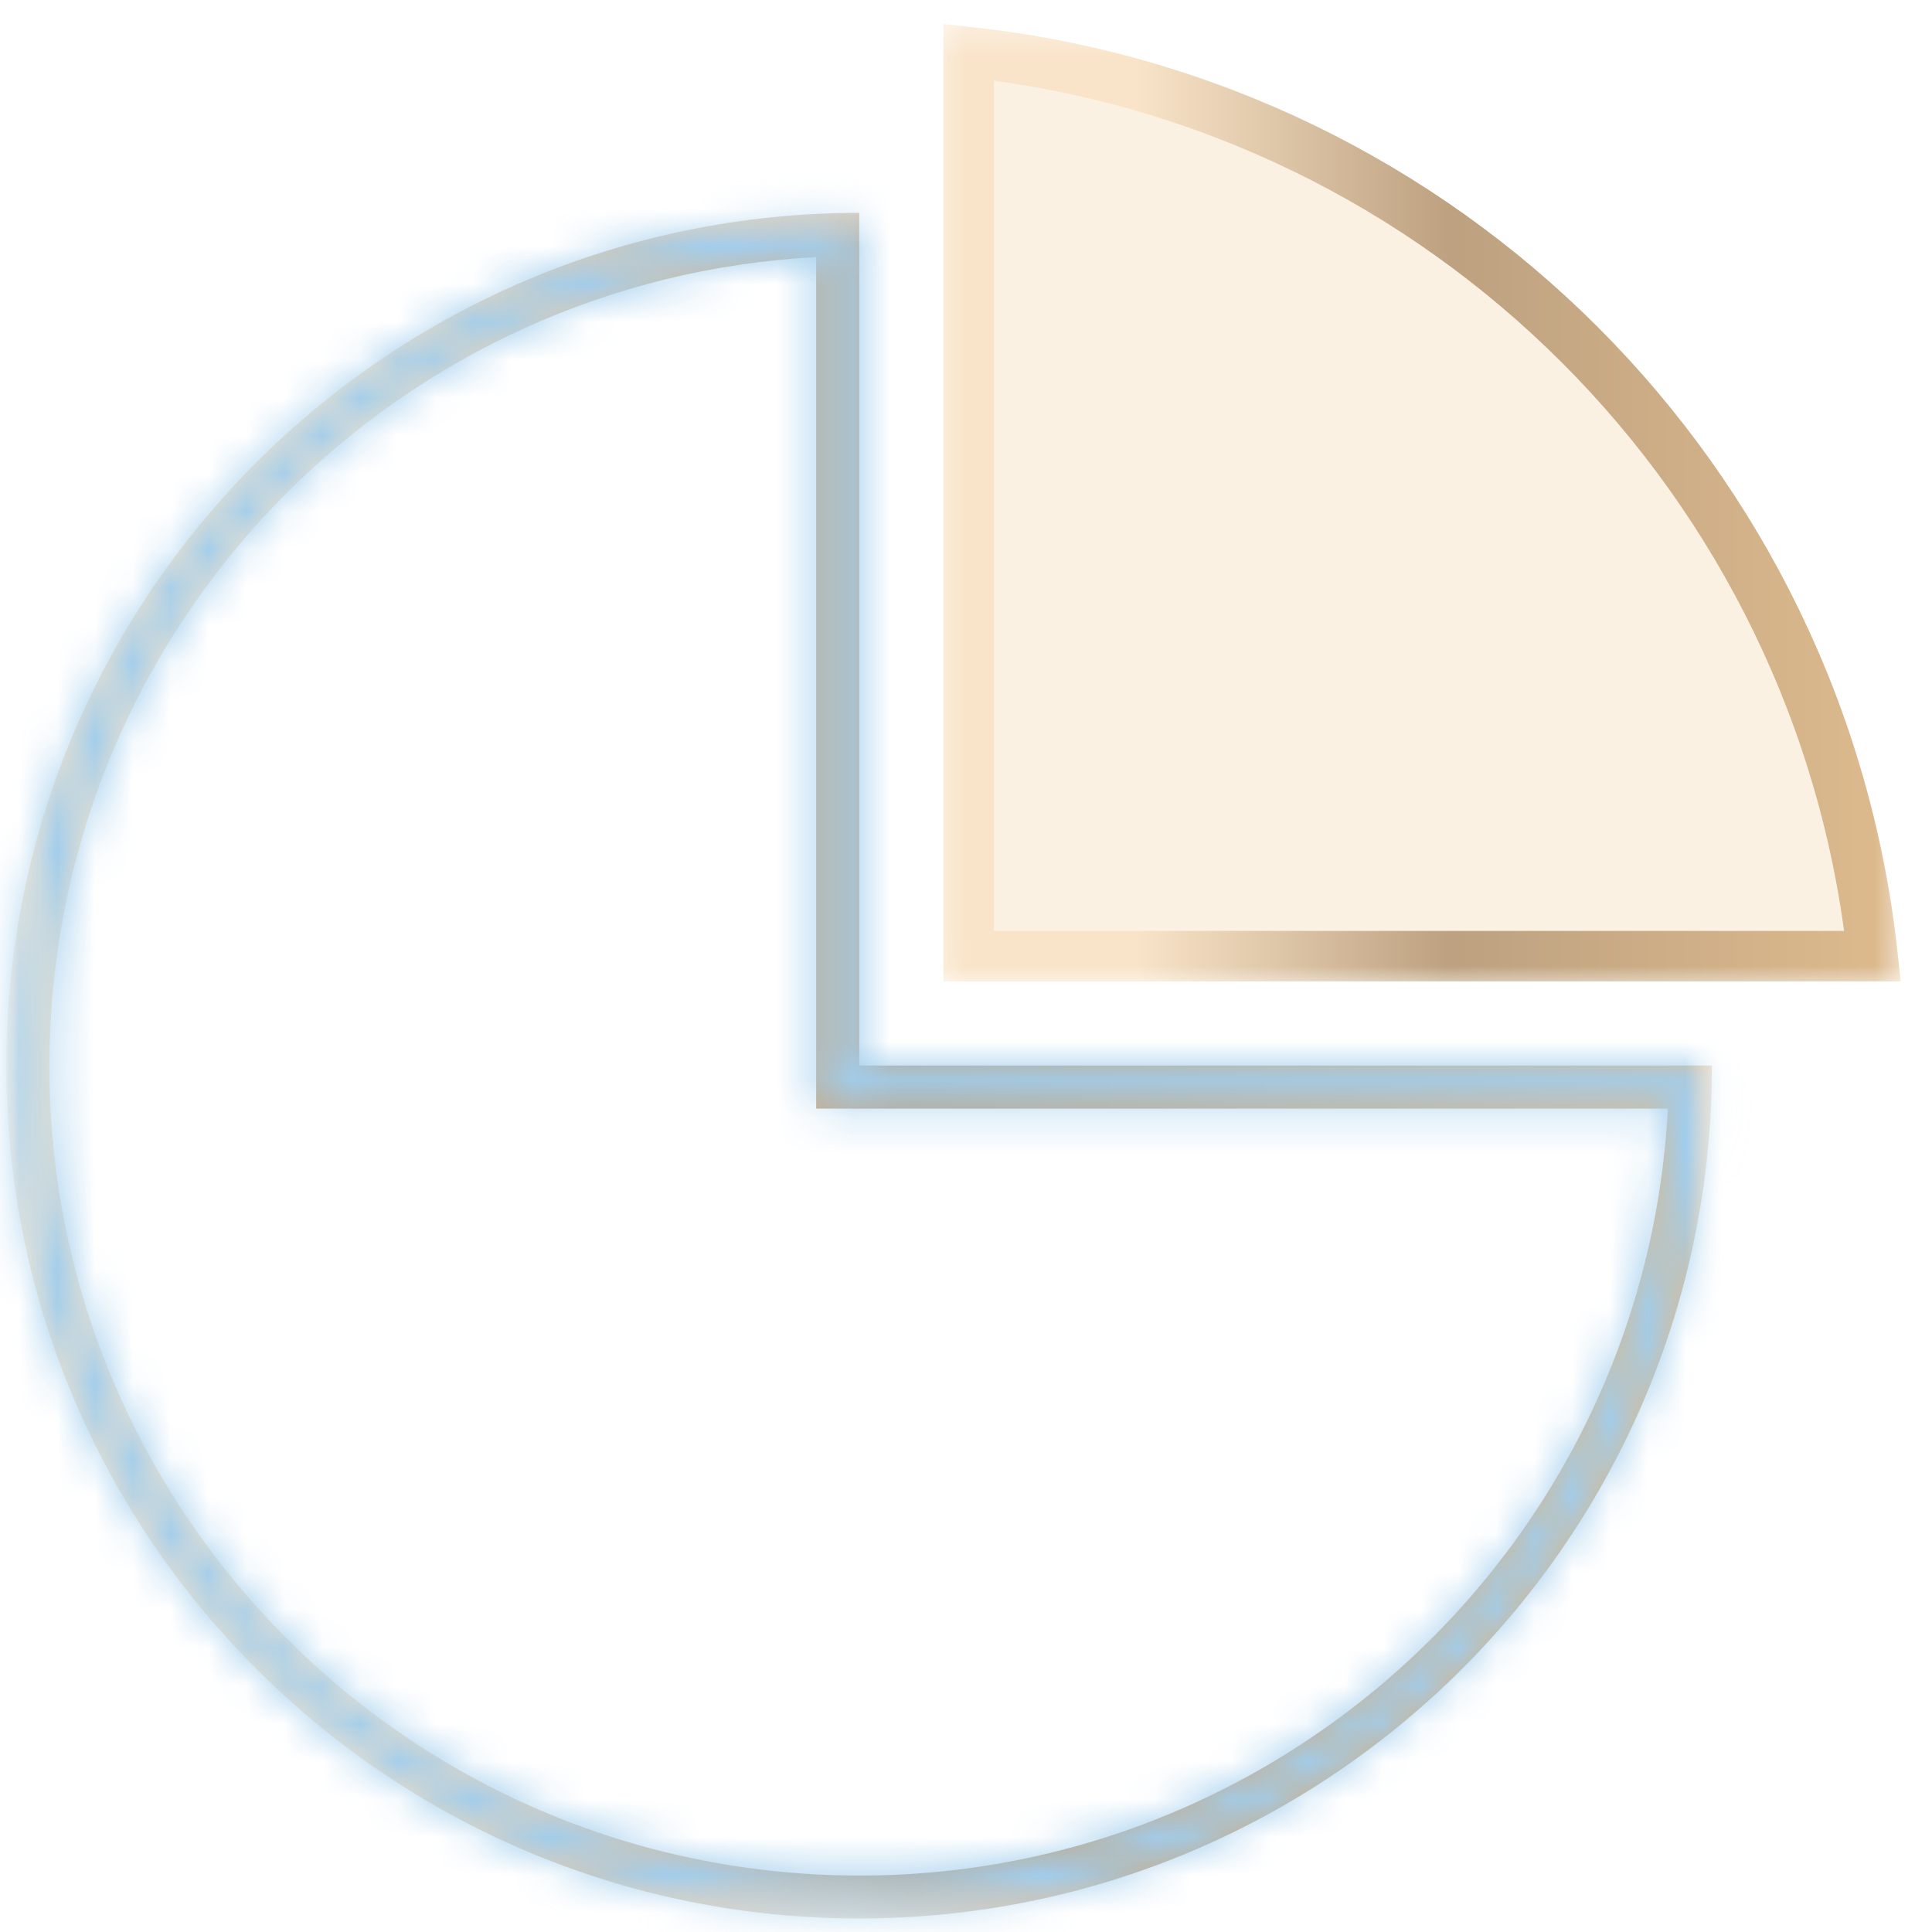 <svg width="51" height="51" viewBox="0 0 51 51" fill="none" xmlns="http://www.w3.org/2000/svg">
<mask id="mask0_12018_8484" style="mask-type:luminance" maskUnits="userSpaceOnUse" x="0" y="5" width="46" height="46">
<path d="M0.835 6.071H44.541V49.978H0.835V6.071Z" fill="white" stroke="white" stroke-width="1.333"/>
</mask>
<g mask="url(#mask0_12018_8484)">
<mask id="path-2-inside-1_12018_8484" fill="white">
<path d="M21.545 6.786V29.265H44.029C43.399 41.055 33.336 50.106 21.545 49.48C9.756 48.85 0.709 38.787 1.335 26.996C1.916 16.086 10.63 7.367 21.545 6.786ZM22.682 5.619C10.249 5.619 0.168 15.695 0.168 28.133C0.168 40.562 10.249 50.643 22.677 50.643C35.116 50.643 45.191 40.567 45.191 28.133C45.191 28.133 45.191 28.133 45.191 28.128H22.682V5.619Z"/>
</mask>
<path d="M21.545 6.786V29.265H44.029C43.399 41.055 33.336 50.106 21.545 49.48C9.756 48.85 0.709 38.787 1.335 26.996C1.916 16.086 10.63 7.367 21.545 6.786ZM22.682 5.619C10.249 5.619 0.168 15.695 0.168 28.133C0.168 40.562 10.249 50.643 22.677 50.643C35.116 50.643 45.191 40.567 45.191 28.133C45.191 28.133 45.191 28.133 45.191 28.128H22.682V5.619Z" fill="url(#paint0_linear_12018_8484)"/>
<path d="M21.545 6.786H22.879V5.38L21.474 5.455L21.545 6.786ZM21.545 29.265H20.212V30.599H21.545V29.265ZM44.029 29.265L45.36 29.337L45.435 27.932H44.029V29.265ZM21.545 49.48L21.474 50.811L21.475 50.811L21.545 49.48ZM1.335 26.996L0.003 26.925L0.003 26.926L1.335 26.996ZM22.682 5.619H24.015V4.286H22.682V5.619ZM45.191 28.128H46.525V26.795H45.191V28.128ZM22.682 28.128H21.349V29.462H22.682V28.128ZM20.212 6.786V29.265H22.879V6.786H20.212ZM21.545 30.599H44.029V27.932H21.545V30.599ZM42.697 29.194C42.107 40.249 32.671 48.735 21.616 48.148L21.475 50.811C34.001 51.476 44.691 41.861 45.36 29.337L42.697 29.194ZM21.616 48.148C10.562 47.558 2.079 38.122 2.666 27.067L0.003 26.926C-0.662 39.451 8.95 50.142 21.474 50.811L21.616 48.148ZM2.666 27.067C3.212 16.837 11.382 8.663 21.616 8.117L21.474 5.455C9.878 6.072 0.621 15.335 0.003 26.925L2.666 27.067ZM22.682 4.286C9.512 4.286 -1.165 14.958 -1.165 28.133H1.501C1.501 16.431 10.985 6.952 22.682 6.952V4.286ZM-1.165 28.133C-1.165 41.298 9.512 51.976 22.677 51.976V49.309C10.985 49.309 1.501 39.826 1.501 28.133H-1.165ZM22.677 51.976C35.852 51.976 46.525 41.303 46.525 28.133H43.858C43.858 39.83 34.38 49.309 22.677 49.309V51.976ZM45.191 28.133C46.525 28.133 46.525 28.133 46.525 28.133C46.525 28.133 46.525 28.133 46.525 28.133C46.525 28.133 46.525 28.133 46.525 28.133C46.525 28.133 46.525 28.133 46.525 28.133C46.525 28.133 46.525 28.133 46.525 28.133C46.525 28.133 46.525 28.133 46.525 28.133C46.525 28.133 46.525 28.133 46.525 28.133C46.525 28.133 46.525 28.133 46.525 28.133C46.525 28.133 46.525 28.133 46.525 28.133C46.525 28.133 46.525 28.133 46.525 28.133C46.525 28.133 46.525 28.133 46.525 28.133C46.525 28.133 46.525 28.133 46.525 28.133C46.525 28.133 46.525 28.133 46.525 28.133C46.525 28.133 46.525 28.133 46.525 28.133C46.525 28.133 46.525 28.133 46.525 28.133C46.525 28.133 46.525 28.133 46.525 28.133C46.525 28.133 46.525 28.133 46.525 28.133C46.525 28.133 46.525 28.133 46.525 28.133C46.525 28.133 46.525 28.133 46.525 28.133C46.525 28.133 46.525 28.133 46.525 28.133C46.525 28.133 46.525 28.133 46.525 28.133C46.525 28.133 46.525 28.133 46.525 28.133C46.525 28.133 46.525 28.133 46.525 28.133C46.525 28.133 46.525 28.133 46.525 28.133C46.525 28.133 46.525 28.133 46.525 28.133C46.525 28.133 46.525 28.133 46.525 28.133C46.525 28.133 46.525 28.133 46.525 28.133C46.525 28.133 46.525 28.133 46.525 28.133C46.525 28.133 46.525 28.133 46.525 28.133C46.525 28.133 46.525 28.133 46.525 28.133C46.525 28.133 46.525 28.133 46.525 28.133C46.525 28.133 46.525 28.133 46.525 28.133C46.525 28.133 46.525 28.133 46.525 28.133C46.525 28.133 46.525 28.133 46.525 28.133C46.525 28.133 46.525 28.133 46.525 28.133C46.525 28.133 46.525 28.133 46.525 28.133C46.525 28.133 46.525 28.133 46.525 28.133C46.525 28.133 46.525 28.133 46.525 28.133C46.525 28.133 46.525 28.133 46.525 28.133C46.525 28.133 46.525 28.133 46.525 28.133C46.525 28.133 46.525 28.133 46.525 28.133C46.525 28.133 46.525 28.133 46.525 28.133C46.525 28.133 46.525 28.133 46.525 28.133C46.525 28.133 46.525 28.133 46.525 28.133C46.525 28.133 46.525 28.133 46.525 28.133C46.525 28.133 46.525 28.133 46.525 28.133C46.525 28.133 46.525 28.133 46.525 28.133C46.525 28.133 46.525 28.133 46.525 28.133C46.525 28.133 46.525 28.133 46.525 28.133C46.525 28.133 46.525 28.133 46.525 28.133C46.525 28.133 46.525 28.133 46.525 28.133C46.525 28.133 46.525 28.133 46.525 28.133C46.525 28.133 46.525 28.133 46.525 28.133C46.525 28.133 46.525 28.133 46.525 28.133C46.525 28.133 46.525 28.133 46.525 28.133C46.525 28.133 46.525 28.133 46.525 28.133C46.525 28.133 46.525 28.133 46.525 28.133C46.525 28.133 46.525 28.133 46.525 28.133C46.525 28.133 46.525 28.133 46.525 28.133C46.525 28.133 46.525 28.133 46.525 28.133C46.525 28.133 46.525 28.133 46.525 28.133C46.525 28.133 46.525 28.133 46.525 28.133C46.525 28.133 46.525 28.133 46.525 28.133C46.525 28.133 46.525 28.133 46.525 28.133C46.525 28.133 46.525 28.133 46.525 28.133C46.525 28.133 46.525 28.133 46.525 28.133C46.525 28.133 46.525 28.133 46.525 28.133C46.525 28.133 46.525 28.133 46.525 28.133C46.525 28.133 46.525 28.133 46.525 28.133C46.525 28.133 46.525 28.133 46.525 28.133C46.525 28.133 46.525 28.133 46.525 28.133C46.525 28.133 46.525 28.133 46.525 28.133C46.525 28.133 46.525 28.133 46.525 28.133C46.525 28.133 46.525 28.133 46.525 28.133C46.525 28.133 46.525 28.133 46.525 28.133C46.525 28.133 46.525 28.133 46.525 28.133C46.525 28.133 46.525 28.133 46.525 28.133C46.525 28.133 46.525 28.133 46.525 28.133C46.525 28.133 46.525 28.133 46.525 28.133C46.525 28.133 46.525 28.133 46.525 28.133C46.525 28.133 46.525 28.133 46.525 28.133C46.525 28.133 46.525 28.133 46.525 28.133C46.525 28.133 46.525 28.133 46.525 28.133C46.525 28.133 46.525 28.133 46.525 28.133C46.525 28.133 46.525 28.133 46.525 28.133C46.525 28.133 46.525 28.133 46.525 28.133C46.525 28.133 46.525 28.133 46.525 28.133C46.525 28.133 46.525 28.133 46.525 28.133C46.525 28.133 46.525 28.133 46.525 28.133C46.525 28.133 46.525 28.133 46.525 28.133C46.525 28.133 46.525 28.133 46.525 28.133C46.525 28.133 46.525 28.133 46.525 28.133C46.525 28.133 46.525 28.133 46.525 28.133C46.525 28.133 46.525 28.133 46.525 28.133C46.525 28.133 46.525 28.133 46.525 28.133C46.525 28.133 46.525 28.133 46.525 28.133C46.525 28.133 46.525 28.133 46.525 28.133C46.525 28.133 46.525 28.133 46.525 28.133C46.525 28.133 46.525 28.133 46.525 28.133C46.525 28.133 46.525 28.133 46.525 28.133C46.525 28.133 46.525 28.133 46.525 28.133C46.525 28.133 46.525 28.133 46.525 28.133C46.525 28.133 46.525 28.133 46.525 28.133C46.525 28.133 46.525 28.133 46.525 28.133C46.525 28.133 46.525 28.133 46.525 28.133C46.525 28.133 46.525 28.133 46.525 28.133C46.525 28.133 46.525 28.133 46.525 28.133C46.525 28.133 46.525 28.133 46.525 28.133C46.525 28.133 46.525 28.133 46.525 28.133C46.525 28.133 46.525 28.133 46.525 28.133C46.525 28.133 46.525 28.133 46.525 28.133C46.525 28.133 46.525 28.133 46.525 28.133C46.525 28.133 46.525 28.133 46.525 28.133C46.525 28.133 46.525 28.133 46.525 28.133C46.525 28.133 46.525 28.133 46.525 28.133C46.525 28.133 46.525 28.133 46.525 28.133C46.525 28.133 46.525 28.133 46.525 28.133C46.525 28.133 46.525 28.133 46.525 28.133C46.525 28.133 46.525 28.133 46.525 28.133C46.525 28.133 46.525 28.133 46.525 28.133C46.525 28.133 46.525 28.133 46.525 28.133C46.525 28.133 46.525 28.133 46.525 28.133C46.525 28.133 46.525 28.133 46.525 28.133C46.525 28.133 46.525 28.133 46.525 28.133C46.525 28.133 46.525 28.133 46.525 28.133C46.525 28.133 46.525 28.133 46.525 28.133C46.525 28.133 46.525 28.133 46.525 28.133C46.525 28.133 46.525 28.133 46.525 28.133C46.525 28.133 46.525 28.133 46.525 28.133C46.525 28.133 46.525 28.133 46.525 28.133C46.525 28.133 46.525 28.133 46.525 28.133C46.525 28.133 46.525 28.133 46.525 28.133C46.525 28.133 46.525 28.133 46.525 28.133C46.525 28.133 46.525 28.133 46.525 28.133C46.525 28.133 46.525 28.133 46.525 28.133C46.525 28.133 46.525 28.133 46.525 28.133C46.525 28.133 46.525 28.133 46.525 28.133C46.525 28.133 46.525 28.133 46.525 28.133C46.525 28.133 46.525 28.133 46.525 28.133C46.525 28.133 46.525 28.133 46.525 28.133C46.525 28.133 46.525 28.133 46.525 28.133C46.525 28.133 46.525 28.133 46.525 28.133C46.525 28.133 46.525 28.133 46.525 28.133C46.525 28.133 46.525 28.133 46.525 28.133C46.525 28.133 46.525 28.133 46.525 28.133C46.525 28.133 46.525 28.133 46.525 28.133C46.525 28.133 46.525 28.133 46.525 28.133C46.525 28.133 46.525 28.133 46.525 28.133C46.525 28.133 46.525 28.133 46.525 28.133C46.525 28.133 46.525 28.133 46.525 28.133C46.525 28.133 46.525 28.133 46.525 28.133C46.525 28.133 46.525 28.133 46.525 28.133C46.525 28.133 46.525 28.133 46.525 28.133C46.525 28.133 46.525 28.133 46.525 28.133C46.525 28.133 46.525 28.133 46.525 28.133C46.525 28.133 46.525 28.133 46.525 28.133C46.525 28.133 46.525 28.133 46.525 28.133C46.525 28.133 46.525 28.133 46.525 28.133C46.525 28.133 46.525 28.133 46.525 28.133C46.525 28.133 46.525 28.133 46.525 28.133C46.525 28.133 46.525 28.133 46.525 28.133C46.525 28.133 46.525 28.133 46.525 28.133C46.525 28.133 46.525 28.133 46.525 28.133C46.525 28.133 46.525 28.133 46.525 28.133C46.525 28.133 46.525 28.133 46.525 28.133C46.525 28.133 46.525 28.133 46.525 28.133C46.525 28.133 46.525 28.133 46.525 28.133C46.525 28.133 46.525 28.133 46.525 28.133C46.525 28.133 46.525 28.133 46.525 28.133C46.525 28.133 46.525 28.133 46.525 28.133C46.525 28.133 46.525 28.133 46.525 28.133C46.525 28.133 46.525 28.133 46.525 28.133C46.525 28.133 46.525 28.133 46.525 28.133C46.525 28.133 46.525 28.133 46.525 28.133C46.525 28.133 46.525 28.133 46.525 28.133C46.525 28.133 46.525 28.133 46.525 28.133C46.525 28.133 46.525 28.133 46.525 28.133C46.525 28.133 46.525 28.133 46.525 28.133C46.525 28.133 46.525 28.133 46.525 28.133C46.525 28.133 46.525 28.133 46.525 28.133C46.525 28.133 46.525 28.133 46.525 28.133C46.525 28.133 46.525 28.133 46.525 28.133C46.525 28.133 46.525 28.133 46.525 28.133C46.525 28.133 46.525 28.133 46.525 28.133C46.525 28.133 46.525 28.133 46.525 28.133C46.525 28.133 46.525 28.133 46.525 28.133C46.525 28.133 46.525 28.133 46.525 28.133C46.525 28.133 46.525 28.133 46.525 28.133C46.525 28.133 46.525 28.133 46.525 28.133C46.525 28.133 46.525 28.133 46.525 28.133C46.525 28.133 46.525 28.133 46.525 28.133C46.525 28.133 46.525 28.133 46.525 28.133C46.525 28.133 46.525 28.133 46.525 28.133C46.525 28.133 46.525 28.133 46.525 28.133C46.525 28.133 46.525 28.133 46.525 28.133C46.525 28.133 46.525 28.133 46.525 28.133C46.525 28.133 46.525 28.133 46.525 28.133C46.525 28.133 46.525 28.133 46.525 28.133C46.525 28.133 46.525 28.133 46.525 28.133C46.525 28.133 46.525 28.133 46.525 28.133C46.525 28.133 46.525 28.133 46.525 28.133C46.525 28.133 46.525 28.133 46.525 28.133C46.525 28.133 46.525 28.133 46.525 28.133C46.525 28.133 46.525 28.133 46.525 28.133C46.525 28.133 46.525 28.133 46.525 28.133C46.525 28.133 46.525 28.133 46.525 28.133C46.525 28.133 46.525 28.133 46.525 28.133C46.525 28.133 46.525 28.133 46.525 28.133C46.525 28.133 46.525 28.133 46.525 28.133C46.525 28.133 46.525 28.133 46.525 28.133C46.525 28.133 46.525 28.133 46.525 28.133C46.525 28.133 46.525 28.133 46.525 28.133C46.525 28.133 46.525 28.133 46.525 28.133C46.525 28.133 46.525 28.133 46.525 28.133C46.525 28.133 46.525 28.133 46.525 28.133C46.525 28.133 46.525 28.133 46.525 28.133C46.525 28.133 46.525 28.133 46.525 28.133C46.525 28.133 46.525 28.133 46.525 28.133C46.525 28.133 46.525 28.133 46.525 28.133C46.525 28.133 46.525 28.133 46.525 28.133C46.525 28.133 46.525 28.133 46.525 28.133C46.525 28.133 46.525 28.133 46.525 28.133C46.525 28.133 46.525 28.133 46.525 28.133C46.525 28.133 46.525 28.133 46.525 28.133C46.525 28.133 46.525 28.133 46.525 28.133C46.525 28.133 46.525 28.133 46.525 28.133C46.525 28.133 46.525 28.133 46.525 28.133C46.525 28.133 46.525 28.133 46.525 28.133C46.525 28.133 46.525 28.133 46.525 28.133C46.525 28.133 46.525 28.133 46.525 28.133C46.525 28.133 46.525 28.133 46.525 28.133C46.525 28.133 46.525 28.133 46.525 28.133C46.525 28.133 46.525 28.133 46.525 28.133C46.525 28.133 46.525 28.133 46.525 28.133C46.525 28.133 46.525 28.133 46.525 28.133C46.525 28.133 46.525 28.133 46.525 28.133C46.525 28.133 46.525 28.133 46.525 28.133C46.525 28.133 46.525 28.133 46.525 28.133C46.525 28.133 46.525 28.133 46.525 28.133C46.525 28.133 46.525 28.133 46.525 28.133C46.525 28.133 46.525 28.133 46.525 28.133C46.525 28.133 46.525 28.133 46.525 28.133C46.525 28.133 46.525 28.133 46.525 28.133C46.525 28.133 46.525 28.133 46.525 28.133C46.525 28.133 46.525 28.133 46.525 28.133C46.525 28.133 46.525 28.133 46.525 28.133C46.525 28.133 46.525 28.133 46.525 28.133C46.525 28.133 46.525 28.133 46.525 28.133C46.525 28.133 46.525 28.133 46.525 28.133C46.525 28.133 46.525 28.133 46.525 28.133C46.525 28.133 46.525 28.133 46.525 28.133C46.525 28.133 46.525 28.133 46.525 28.133C46.525 28.133 46.525 28.133 46.525 28.133C46.525 28.133 46.525 28.133 46.525 28.133C46.525 28.133 46.525 28.133 46.525 28.133C46.525 28.133 46.525 28.133 46.525 28.133C46.525 28.133 46.525 28.133 46.525 28.133C46.525 28.133 46.525 28.133 46.525 28.133C46.525 28.133 46.525 28.133 46.525 28.133C46.525 28.133 46.525 28.133 46.525 28.133C46.525 28.133 46.525 28.133 46.525 28.133C46.525 28.133 46.525 28.133 46.525 28.133C46.525 28.133 46.525 28.133 46.525 28.133C46.525 28.133 46.525 28.133 46.525 28.133C46.525 28.133 46.525 28.133 46.525 28.133C46.525 28.133 46.525 28.133 46.525 28.133C46.525 28.133 46.525 28.133 46.525 28.133C46.525 28.133 46.525 28.133 46.525 28.133C46.525 28.133 46.525 28.133 46.525 28.133C46.525 28.133 46.525 28.133 46.525 28.133C46.525 28.133 46.525 28.133 46.525 28.133C46.525 28.133 46.525 28.133 46.525 28.133C46.525 28.133 46.525 28.133 46.525 28.133C46.525 28.133 46.525 28.133 46.525 28.133C46.525 28.133 46.525 28.133 46.525 28.133C46.525 28.133 46.525 28.133 46.525 28.133C46.525 28.133 46.525 28.133 46.525 28.133C46.525 28.133 46.525 28.133 46.525 28.133C46.525 28.133 46.525 28.133 46.525 28.133C46.525 28.133 46.525 28.133 46.525 28.133C46.525 28.133 46.525 28.133 46.525 28.133C46.525 28.133 46.525 28.133 46.525 28.133C46.525 28.133 46.525 28.133 46.525 28.133C46.525 28.133 46.525 28.133 46.525 28.133C46.525 28.133 46.525 28.133 46.525 28.133C46.525 28.133 46.525 28.133 46.525 28.133C46.525 28.133 46.525 28.133 46.525 28.133C46.525 28.133 46.525 28.133 46.525 28.133C46.525 28.133 46.525 28.133 46.525 28.133C46.525 28.133 46.525 28.133 46.525 28.133C46.525 28.133 46.525 28.133 46.525 28.133C46.525 28.133 46.525 28.133 46.525 28.132C46.525 28.132 46.525 28.132 46.525 28.132C46.525 28.132 46.525 28.132 46.525 28.132C46.525 28.132 46.525 28.132 46.525 28.132C46.525 28.132 46.525 28.132 46.525 28.132C46.525 28.132 46.525 28.132 46.525 28.132C46.525 28.132 46.525 28.132 46.525 28.132C46.525 28.132 46.525 28.132 46.525 28.132C46.525 28.132 46.525 28.132 46.525 28.132C46.525 28.132 46.525 28.132 46.525 28.132C46.525 28.132 46.525 28.132 46.525 28.132C46.525 28.132 46.525 28.132 46.525 28.132C46.525 28.132 46.525 28.132 46.525 28.132C46.525 28.132 46.525 28.132 46.525 28.132C46.525 28.132 46.525 28.132 46.525 28.132C46.525 28.132 46.525 28.132 46.525 28.132C46.525 28.132 46.525 28.132 46.525 28.132C46.525 28.132 46.525 28.132 46.525 28.132C46.525 28.132 46.525 28.132 46.525 28.132C46.525 28.132 46.525 28.132 46.525 28.132C46.525 28.132 46.525 28.132 46.525 28.132C46.525 28.132 46.525 28.132 46.525 28.132C46.525 28.132 46.525 28.132 46.525 28.132C46.525 28.132 46.525 28.132 46.525 28.132C46.525 28.132 46.525 28.132 46.525 28.132C46.525 28.132 46.525 28.132 46.525 28.132C46.525 28.132 46.525 28.132 46.525 28.132C46.525 28.132 46.525 28.132 46.525 28.132C46.525 28.132 46.525 28.132 46.525 28.132C46.525 28.132 46.525 28.132 46.525 28.132C46.525 28.132 46.525 28.132 46.525 28.132C46.525 28.132 46.525 28.132 46.525 28.132C46.525 28.132 46.525 28.132 46.525 28.132C46.525 28.132 46.525 28.132 46.525 28.132C46.525 28.132 46.525 28.132 46.525 28.132C46.525 28.132 46.525 28.132 46.525 28.132C46.525 28.132 46.525 28.132 46.525 28.132C46.525 28.132 46.525 28.132 46.525 28.132C46.525 28.132 46.525 28.132 46.525 28.132C46.525 28.132 46.525 28.132 46.525 28.132C46.525 28.132 46.525 28.132 46.525 28.132C46.525 28.132 46.525 28.132 46.525 28.132C46.525 28.132 46.525 28.132 46.525 28.132C46.525 28.132 46.525 28.132 46.525 28.132C46.525 28.132 46.525 28.132 46.525 28.132C46.525 28.132 46.525 28.132 46.525 28.132C46.525 28.132 46.525 28.132 46.525 28.132C46.525 28.132 46.525 28.132 46.525 28.132C46.525 28.132 46.525 28.132 46.525 28.132C46.525 28.132 46.525 28.132 46.525 28.132C46.525 28.132 46.525 28.132 46.525 28.132C46.525 28.132 46.525 28.132 46.525 28.132C46.525 28.132 46.525 28.132 46.525 28.132C46.525 28.132 46.525 28.132 46.525 28.132C46.525 28.132 46.525 28.132 46.525 28.132C46.525 28.132 46.525 28.132 46.525 28.132C46.525 28.132 46.525 28.132 46.525 28.132C46.525 28.132 46.525 28.132 46.525 28.132C46.525 28.132 46.525 28.132 46.525 28.132C46.525 28.132 46.525 28.132 46.525 28.132C46.525 28.132 46.525 28.132 46.525 28.132C46.525 28.132 46.525 28.132 46.525 28.132C46.525 28.132 46.525 28.132 46.525 28.132C46.525 28.132 46.525 28.132 46.525 28.132C46.525 28.132 46.525 28.132 46.525 28.132C46.525 28.132 46.525 28.132 46.525 28.132C46.525 28.132 46.525 28.132 46.525 28.132C46.525 28.132 46.525 28.132 46.525 28.132C46.525 28.132 46.525 28.132 46.525 28.132C46.525 28.132 46.525 28.132 46.525 28.132C46.525 28.132 46.525 28.132 46.525 28.132C46.525 28.132 46.525 28.132 46.525 28.132C46.525 28.132 46.525 28.132 46.525 28.132C46.525 28.132 46.525 28.132 46.525 28.132C46.525 28.132 46.525 28.132 46.525 28.132C46.525 28.132 46.525 28.132 46.525 28.132C46.525 28.132 46.525 28.132 46.525 28.132C46.525 28.131 46.525 28.131 46.525 28.131C46.525 28.131 46.525 28.131 46.525 28.131C46.525 28.131 46.525 28.131 46.525 28.131C46.525 28.131 46.525 28.131 46.525 28.131C46.525 28.131 46.525 28.131 46.525 28.131C46.525 28.131 46.525 28.131 46.525 28.131C46.525 28.131 46.525 28.131 46.525 28.131C46.525 28.131 46.525 28.131 46.525 28.131C46.525 28.131 46.525 28.131 46.525 28.131C46.525 28.131 46.525 28.131 46.525 28.131C46.525 28.131 46.525 28.131 46.525 28.131C46.525 28.131 46.525 28.131 46.525 28.131C46.525 28.131 46.525 28.131 46.525 28.131C46.525 28.131 46.525 28.131 46.525 28.131C46.525 28.131 46.525 28.131 46.525 28.131C46.525 28.131 46.525 28.131 46.525 28.131C46.525 28.131 46.525 28.131 46.525 28.131C46.525 28.131 46.525 28.131 46.525 28.131C46.525 28.131 46.525 28.131 46.525 28.131C46.525 28.131 46.525 28.131 46.525 28.131C46.525 28.131 46.525 28.131 46.525 28.131C46.525 28.131 46.525 28.131 46.525 28.131C46.525 28.131 46.525 28.131 46.525 28.131C46.525 28.131 46.525 28.131 46.525 28.131C46.525 28.131 46.525 28.131 46.525 28.131C46.525 28.131 46.525 28.131 46.525 28.131C46.525 28.131 46.525 28.131 46.525 28.131C46.525 28.131 46.525 28.131 46.525 28.131C46.525 28.131 46.525 28.131 46.525 28.131C46.525 28.131 46.525 28.131 46.525 28.131C46.525 28.131 46.525 28.131 46.525 28.131C46.525 28.131 46.525 28.131 46.525 28.131C46.525 28.131 46.525 28.131 46.525 28.131C46.525 28.131 46.525 28.131 46.525 28.131C46.525 28.131 46.525 28.131 46.525 28.131C46.525 28.131 46.525 28.131 46.525 28.131C46.525 28.131 46.525 28.131 46.525 28.131C46.525 28.131 46.525 28.131 46.525 28.131C46.525 28.131 46.525 28.131 46.525 28.131C46.525 28.131 46.525 28.131 46.525 28.131C46.525 28.131 46.525 28.131 46.525 28.131C46.525 28.131 46.525 28.131 46.525 28.131C46.525 28.131 46.525 28.131 46.525 28.131C46.525 28.131 46.525 28.131 46.525 28.131C46.525 28.131 46.525 28.131 46.525 28.131C46.525 28.131 46.525 28.131 46.525 28.131C46.525 28.131 46.525 28.131 46.525 28.131C46.525 28.131 46.525 28.131 46.525 28.131C46.525 28.131 46.525 28.131 46.525 28.131C46.525 28.131 46.525 28.131 46.525 28.131C46.525 28.131 46.525 28.131 46.525 28.131C46.525 28.131 46.525 28.131 46.525 28.131C46.525 28.131 46.525 28.131 46.525 28.131C46.525 28.131 46.525 28.131 46.525 28.131C46.525 28.131 46.525 28.131 46.525 28.131C46.525 28.131 46.525 28.131 46.525 28.131C46.525 28.131 46.525 28.131 46.525 28.131C46.525 28.131 46.525 28.131 46.525 28.131C46.525 28.131 46.525 28.131 46.525 28.131C46.525 28.131 46.525 28.131 46.525 28.131C46.525 28.131 46.525 28.131 46.525 28.131C46.525 28.131 46.525 28.131 46.525 28.131C46.525 28.131 46.525 28.131 46.525 28.131C46.525 28.131 46.525 28.131 46.525 28.13C46.525 28.13 46.525 28.13 46.525 28.13C46.525 28.13 46.525 28.13 46.525 28.13C46.525 28.13 46.525 28.13 46.525 28.13C46.525 28.13 46.525 28.13 46.525 28.13C46.525 28.13 46.525 28.13 46.525 28.13C46.525 28.13 46.525 28.13 46.525 28.13C46.525 28.13 46.525 28.13 46.525 28.13C46.525 28.13 46.525 28.13 46.525 28.13C46.525 28.13 46.525 28.13 46.525 28.13C46.525 28.13 46.525 28.13 46.525 28.13C46.525 28.13 46.525 28.13 46.525 28.13C46.525 28.13 46.525 28.13 46.525 28.13C46.525 28.13 46.525 28.13 46.525 28.13C46.525 28.13 46.525 28.13 46.525 28.13C46.525 28.13 46.525 28.13 46.525 28.13C46.525 28.13 46.525 28.13 46.525 28.13C46.525 28.13 46.525 28.13 46.525 28.13C46.525 28.13 46.525 28.13 46.525 28.13C46.525 28.13 46.525 28.13 46.525 28.13C46.525 28.13 46.525 28.13 46.525 28.13C46.525 28.13 46.525 28.13 46.525 28.13C46.525 28.13 46.525 28.13 46.525 28.13C46.525 28.13 46.525 28.13 46.525 28.13C46.525 28.13 46.525 28.13 46.525 28.13C46.525 28.13 46.525 28.13 46.525 28.13C46.525 28.13 46.525 28.13 46.525 28.13C46.525 28.13 46.525 28.13 46.525 28.13C46.525 28.13 46.525 28.13 46.525 28.13C46.525 28.13 46.525 28.13 46.525 28.13C46.525 28.13 46.525 28.13 46.525 28.13C46.525 28.13 46.525 28.13 46.525 28.13C46.525 28.13 46.525 28.13 46.525 28.13C46.525 28.13 46.525 28.13 46.525 28.13C46.525 28.13 46.525 28.13 46.525 28.13C46.525 28.13 46.525 28.13 46.525 28.13C46.525 28.13 46.525 28.13 46.525 28.13C46.525 28.13 46.525 28.13 46.525 28.13C46.525 28.13 46.525 28.13 46.525 28.13C46.525 28.13 46.525 28.13 46.525 28.13C46.525 28.13 46.525 28.13 46.525 28.13C46.525 28.13 46.525 28.13 46.525 28.13C46.525 28.13 46.525 28.13 46.525 28.13C46.525 28.13 46.525 28.13 46.525 28.13C46.525 28.13 46.525 28.13 46.525 28.13C46.525 28.13 46.525 28.129 46.525 28.129C46.525 28.129 46.525 28.129 46.525 28.129C46.525 28.129 46.525 28.129 46.525 28.129C46.525 28.129 46.525 28.129 46.525 28.129C46.525 28.129 46.525 28.129 46.525 28.129C46.525 28.129 46.525 28.129 46.525 28.129C46.525 28.129 46.525 28.129 46.525 28.129C46.525 28.129 46.525 28.129 46.525 28.129C46.525 28.129 46.525 28.129 46.525 28.129C46.525 28.129 46.525 28.129 46.525 28.129C46.525 28.129 46.525 28.129 46.525 28.129C46.525 28.129 46.525 28.129 46.525 28.129C46.525 28.129 46.525 28.129 46.525 28.129C46.525 28.129 46.525 28.129 46.525 28.129C46.525 28.129 46.525 28.129 46.525 28.129C46.525 28.129 46.525 28.129 46.525 28.129C46.525 28.129 46.525 28.129 46.525 28.129C46.525 28.129 46.525 28.129 46.525 28.129C46.525 28.129 46.525 28.129 46.525 28.129C46.525 28.129 46.525 28.129 46.525 28.129C46.525 28.129 46.525 28.129 46.525 28.129C46.525 28.129 46.525 28.129 46.525 28.129C46.525 28.129 46.525 28.129 46.525 28.129C46.525 28.129 46.525 28.129 46.525 28.129C46.525 28.129 46.525 28.129 46.525 28.129C46.525 28.129 46.525 28.129 46.525 28.129C46.525 28.129 46.525 28.129 46.525 28.129C46.525 28.129 46.525 28.129 46.525 28.129C46.525 28.129 46.525 28.129 46.525 28.129C46.525 28.129 46.525 28.129 46.525 28.129C46.525 28.129 46.525 28.129 46.525 28.129C46.525 28.129 46.525 28.129 46.525 28.129C46.525 28.129 46.525 28.129 46.525 28.129C46.525 28.129 46.525 28.129 46.525 28.129C46.525 28.129 46.525 28.129 46.525 28.128C46.525 28.128 46.525 28.128 46.525 28.128H43.858C43.858 28.128 43.858 28.128 43.858 28.128C43.858 28.129 43.858 28.129 43.858 28.129C43.858 28.129 43.858 28.129 43.858 28.129C43.858 28.129 43.858 28.129 43.858 28.129C43.858 28.129 43.858 28.129 43.858 28.129C43.858 28.129 43.858 28.129 43.858 28.129C43.858 28.129 43.858 28.129 43.858 28.129C43.858 28.129 43.858 28.129 43.858 28.129C43.858 28.129 43.858 28.129 43.858 28.129C43.858 28.129 43.858 28.129 43.858 28.129C43.858 28.129 43.858 28.129 43.858 28.129C43.858 28.129 43.858 28.129 43.858 28.129C43.858 28.129 43.858 28.129 43.858 28.129C43.858 28.129 43.858 28.129 43.858 28.129C43.858 28.129 43.858 28.129 43.858 28.129C43.858 28.129 43.858 28.129 43.858 28.129C43.858 28.129 43.858 28.129 43.858 28.129C43.858 28.129 43.858 28.129 43.858 28.129C43.858 28.129 43.858 28.129 43.858 28.129C43.858 28.129 43.858 28.129 43.858 28.129C43.858 28.129 43.858 28.129 43.858 28.129C43.858 28.129 43.858 28.129 43.858 28.129C43.858 28.129 43.858 28.129 43.858 28.129C43.858 28.129 43.858 28.129 43.858 28.129C43.858 28.129 43.858 28.129 43.858 28.129C43.858 28.129 43.858 28.129 43.858 28.129C43.858 28.129 43.858 28.129 43.858 28.129C43.858 28.129 43.858 28.129 43.858 28.129C43.858 28.129 43.858 28.129 43.858 28.129C43.858 28.129 43.858 28.129 43.858 28.129C43.858 28.129 43.858 28.129 43.858 28.129C43.858 28.129 43.858 28.129 43.858 28.129C43.858 28.129 43.858 28.129 43.858 28.129C43.858 28.129 43.858 28.129 43.858 28.129C43.858 28.129 43.858 28.129 43.858 28.129C43.858 28.129 43.858 28.13 43.858 28.13C43.858 28.13 43.858 28.13 43.858 28.13C43.858 28.13 43.858 28.13 43.858 28.13C43.858 28.13 43.858 28.13 43.858 28.13C43.858 28.13 43.858 28.13 43.858 28.13C43.858 28.13 43.858 28.13 43.858 28.13C43.858 28.13 43.858 28.13 43.858 28.13C43.858 28.13 43.858 28.13 43.858 28.13C43.858 28.13 43.858 28.13 43.858 28.13C43.858 28.13 43.858 28.13 43.858 28.13C43.858 28.13 43.858 28.13 43.858 28.13C43.858 28.13 43.858 28.13 43.858 28.13C43.858 28.13 43.858 28.13 43.858 28.13C43.858 28.13 43.858 28.13 43.858 28.13C43.858 28.13 43.858 28.13 43.858 28.13C43.858 28.13 43.858 28.13 43.858 28.13C43.858 28.13 43.858 28.13 43.858 28.13C43.858 28.13 43.858 28.13 43.858 28.13C43.858 28.13 43.858 28.13 43.858 28.13C43.858 28.13 43.858 28.13 43.858 28.13C43.858 28.13 43.858 28.13 43.858 28.13C43.858 28.13 43.858 28.13 43.858 28.13C43.858 28.13 43.858 28.13 43.858 28.13C43.858 28.13 43.858 28.13 43.858 28.13C43.858 28.13 43.858 28.13 43.858 28.13C43.858 28.13 43.858 28.13 43.858 28.13C43.858 28.13 43.858 28.13 43.858 28.13C43.858 28.13 43.858 28.13 43.858 28.13C43.858 28.13 43.858 28.13 43.858 28.13C43.858 28.13 43.858 28.13 43.858 28.13C43.858 28.13 43.858 28.13 43.858 28.13C43.858 28.13 43.858 28.13 43.858 28.13C43.858 28.13 43.858 28.13 43.858 28.13C43.858 28.13 43.858 28.13 43.858 28.13C43.858 28.13 43.858 28.13 43.858 28.13C43.858 28.13 43.858 28.13 43.858 28.13C43.858 28.13 43.858 28.13 43.858 28.13C43.858 28.13 43.858 28.13 43.858 28.13C43.858 28.13 43.858 28.13 43.858 28.13C43.858 28.13 43.858 28.13 43.858 28.13C43.858 28.13 43.858 28.13 43.858 28.13C43.858 28.13 43.858 28.13 43.858 28.13C43.858 28.13 43.858 28.13 43.858 28.13C43.858 28.13 43.858 28.13 43.858 28.13C43.858 28.13 43.858 28.13 43.858 28.13C43.858 28.131 43.858 28.131 43.858 28.131C43.858 28.131 43.858 28.131 43.858 28.131C43.858 28.131 43.858 28.131 43.858 28.131C43.858 28.131 43.858 28.131 43.858 28.131C43.858 28.131 43.858 28.131 43.858 28.131C43.858 28.131 43.858 28.131 43.858 28.131C43.858 28.131 43.858 28.131 43.858 28.131C43.858 28.131 43.858 28.131 43.858 28.131C43.858 28.131 43.858 28.131 43.858 28.131C43.858 28.131 43.858 28.131 43.858 28.131C43.858 28.131 43.858 28.131 43.858 28.131C43.858 28.131 43.858 28.131 43.858 28.131C43.858 28.131 43.858 28.131 43.858 28.131C43.858 28.131 43.858 28.131 43.858 28.131C43.858 28.131 43.858 28.131 43.858 28.131C43.858 28.131 43.858 28.131 43.858 28.131C43.858 28.131 43.858 28.131 43.858 28.131C43.858 28.131 43.858 28.131 43.858 28.131C43.858 28.131 43.858 28.131 43.858 28.131C43.858 28.131 43.858 28.131 43.858 28.131C43.858 28.131 43.858 28.131 43.858 28.131C43.858 28.131 43.858 28.131 43.858 28.131C43.858 28.131 43.858 28.131 43.858 28.131C43.858 28.131 43.858 28.131 43.858 28.131C43.858 28.131 43.858 28.131 43.858 28.131C43.858 28.131 43.858 28.131 43.858 28.131C43.858 28.131 43.858 28.131 43.858 28.131C43.858 28.131 43.858 28.131 43.858 28.131C43.858 28.131 43.858 28.131 43.858 28.131C43.858 28.131 43.858 28.131 43.858 28.131C43.858 28.131 43.858 28.131 43.858 28.131C43.858 28.131 43.858 28.131 43.858 28.131C43.858 28.131 43.858 28.131 43.858 28.131C43.858 28.131 43.858 28.131 43.858 28.131C43.858 28.131 43.858 28.131 43.858 28.131C43.858 28.131 43.858 28.131 43.858 28.131C43.858 28.131 43.858 28.131 43.858 28.131C43.858 28.131 43.858 28.131 43.858 28.131C43.858 28.131 43.858 28.131 43.858 28.131C43.858 28.131 43.858 28.131 43.858 28.131C43.858 28.131 43.858 28.131 43.858 28.131C43.858 28.131 43.858 28.131 43.858 28.131C43.858 28.131 43.858 28.131 43.858 28.131C43.858 28.131 43.858 28.131 43.858 28.131C43.858 28.131 43.858 28.131 43.858 28.131C43.858 28.131 43.858 28.131 43.858 28.131C43.858 28.131 43.858 28.131 43.858 28.131C43.858 28.131 43.858 28.131 43.858 28.131C43.858 28.131 43.858 28.131 43.858 28.131C43.858 28.131 43.858 28.131 43.858 28.131C43.858 28.131 43.858 28.131 43.858 28.131C43.858 28.131 43.858 28.131 43.858 28.131C43.858 28.131 43.858 28.131 43.858 28.131C43.858 28.131 43.858 28.131 43.858 28.131C43.858 28.131 43.858 28.131 43.858 28.131C43.858 28.131 43.858 28.131 43.858 28.131C43.858 28.131 43.858 28.131 43.858 28.131C43.858 28.131 43.858 28.131 43.858 28.131C43.858 28.131 43.858 28.131 43.858 28.131C43.858 28.131 43.858 28.131 43.858 28.131C43.858 28.131 43.858 28.131 43.858 28.131C43.858 28.131 43.858 28.131 43.858 28.131C43.858 28.131 43.858 28.131 43.858 28.131C43.858 28.131 43.858 28.131 43.858 28.132C43.858 28.132 43.858 28.132 43.858 28.132C43.858 28.132 43.858 28.132 43.858 28.132C43.858 28.132 43.858 28.132 43.858 28.132C43.858 28.132 43.858 28.132 43.858 28.132C43.858 28.132 43.858 28.132 43.858 28.132C43.858 28.132 43.858 28.132 43.858 28.132C43.858 28.132 43.858 28.132 43.858 28.132C43.858 28.132 43.858 28.132 43.858 28.132C43.858 28.132 43.858 28.132 43.858 28.132C43.858 28.132 43.858 28.132 43.858 28.132C43.858 28.132 43.858 28.132 43.858 28.132C43.858 28.132 43.858 28.132 43.858 28.132C43.858 28.132 43.858 28.132 43.858 28.132C43.858 28.132 43.858 28.132 43.858 28.132C43.858 28.132 43.858 28.132 43.858 28.132C43.858 28.132 43.858 28.132 43.858 28.132C43.858 28.132 43.858 28.132 43.858 28.132C43.858 28.132 43.858 28.132 43.858 28.132C43.858 28.132 43.858 28.132 43.858 28.132C43.858 28.132 43.858 28.132 43.858 28.132C43.858 28.132 43.858 28.132 43.858 28.132C43.858 28.132 43.858 28.132 43.858 28.132C43.858 28.132 43.858 28.132 43.858 28.132C43.858 28.132 43.858 28.132 43.858 28.132C43.858 28.132 43.858 28.132 43.858 28.132C43.858 28.132 43.858 28.132 43.858 28.132C43.858 28.132 43.858 28.132 43.858 28.132C43.858 28.132 43.858 28.132 43.858 28.132C43.858 28.132 43.858 28.132 43.858 28.132C43.858 28.132 43.858 28.132 43.858 28.132C43.858 28.132 43.858 28.132 43.858 28.132C43.858 28.132 43.858 28.132 43.858 28.132C43.858 28.132 43.858 28.132 43.858 28.132C43.858 28.132 43.858 28.132 43.858 28.132C43.858 28.132 43.858 28.132 43.858 28.132C43.858 28.132 43.858 28.132 43.858 28.132C43.858 28.132 43.858 28.132 43.858 28.132C43.858 28.132 43.858 28.132 43.858 28.132C43.858 28.132 43.858 28.132 43.858 28.132C43.858 28.132 43.858 28.132 43.858 28.132C43.858 28.132 43.858 28.132 43.858 28.132C43.858 28.132 43.858 28.132 43.858 28.132C43.858 28.132 43.858 28.132 43.858 28.132C43.858 28.132 43.858 28.132 43.858 28.132C43.858 28.132 43.858 28.132 43.858 28.132C43.858 28.132 43.858 28.132 43.858 28.132C43.858 28.132 43.858 28.132 43.858 28.132C43.858 28.132 43.858 28.132 43.858 28.132C43.858 28.132 43.858 28.132 43.858 28.132C43.858 28.132 43.858 28.132 43.858 28.132C43.858 28.132 43.858 28.132 43.858 28.132C43.858 28.132 43.858 28.132 43.858 28.132C43.858 28.132 43.858 28.132 43.858 28.132C43.858 28.132 43.858 28.132 43.858 28.132C43.858 28.132 43.858 28.132 43.858 28.132C43.858 28.132 43.858 28.132 43.858 28.132C43.858 28.132 43.858 28.132 43.858 28.132C43.858 28.132 43.858 28.132 43.858 28.132C43.858 28.132 43.858 28.132 43.858 28.132C43.858 28.132 43.858 28.132 43.858 28.132C43.858 28.132 43.858 28.132 43.858 28.132C43.858 28.132 43.858 28.132 43.858 28.132C43.858 28.132 43.858 28.132 43.858 28.132C43.858 28.132 43.858 28.132 43.858 28.132C43.858 28.132 43.858 28.132 43.858 28.132C43.858 28.132 43.858 28.132 43.858 28.132C43.858 28.132 43.858 28.132 43.858 28.132C43.858 28.132 43.858 28.132 43.858 28.132C43.858 28.132 43.858 28.132 43.858 28.132C43.858 28.132 43.858 28.132 43.858 28.132C43.858 28.132 43.858 28.132 43.858 28.132C43.858 28.132 43.858 28.132 43.858 28.132C43.858 28.132 43.858 28.132 43.858 28.132C43.858 28.132 43.858 28.132 43.858 28.132C43.858 28.132 43.858 28.132 43.858 28.132C43.858 28.132 43.858 28.132 43.858 28.132C43.858 28.133 43.858 28.133 43.858 28.133C43.858 28.133 43.858 28.133 43.858 28.133C43.858 28.133 43.858 28.133 43.858 28.133C43.858 28.133 43.858 28.133 43.858 28.133C43.858 28.133 43.858 28.133 43.858 28.133C43.858 28.133 43.858 28.133 43.858 28.133C43.858 28.133 43.858 28.133 43.858 28.133C43.858 28.133 43.858 28.133 43.858 28.133C43.858 28.133 43.858 28.133 43.858 28.133C43.858 28.133 43.858 28.133 43.858 28.133C43.858 28.133 43.858 28.133 43.858 28.133C43.858 28.133 43.858 28.133 43.858 28.133C43.858 28.133 43.858 28.133 43.858 28.133C43.858 28.133 43.858 28.133 43.858 28.133C43.858 28.133 43.858 28.133 43.858 28.133C43.858 28.133 43.858 28.133 43.858 28.133C43.858 28.133 43.858 28.133 43.858 28.133C43.858 28.133 43.858 28.133 43.858 28.133C43.858 28.133 43.858 28.133 43.858 28.133C43.858 28.133 43.858 28.133 43.858 28.133C43.858 28.133 43.858 28.133 43.858 28.133C43.858 28.133 43.858 28.133 43.858 28.133C43.858 28.133 43.858 28.133 43.858 28.133C43.858 28.133 43.858 28.133 43.858 28.133C43.858 28.133 43.858 28.133 43.858 28.133C43.858 28.133 43.858 28.133 43.858 28.133C43.858 28.133 43.858 28.133 43.858 28.133C43.858 28.133 43.858 28.133 43.858 28.133C43.858 28.133 43.858 28.133 43.858 28.133C43.858 28.133 43.858 28.133 43.858 28.133C43.858 28.133 43.858 28.133 43.858 28.133C43.858 28.133 43.858 28.133 43.858 28.133C43.858 28.133 43.858 28.133 43.858 28.133C43.858 28.133 43.858 28.133 43.858 28.133C43.858 28.133 43.858 28.133 43.858 28.133C43.858 28.133 43.858 28.133 43.858 28.133C43.858 28.133 43.858 28.133 43.858 28.133C43.858 28.133 43.858 28.133 43.858 28.133C43.858 28.133 43.858 28.133 43.858 28.133C43.858 28.133 43.858 28.133 43.858 28.133C43.858 28.133 43.858 28.133 43.858 28.133C43.858 28.133 43.858 28.133 43.858 28.133C43.858 28.133 43.858 28.133 43.858 28.133C43.858 28.133 43.858 28.133 43.858 28.133C43.858 28.133 43.858 28.133 43.858 28.133C43.858 28.133 43.858 28.133 43.858 28.133C43.858 28.133 43.858 28.133 43.858 28.133C43.858 28.133 43.858 28.133 43.858 28.133C43.858 28.133 43.858 28.133 43.858 28.133C43.858 28.133 43.858 28.133 43.858 28.133C43.858 28.133 43.858 28.133 43.858 28.133C43.858 28.133 43.858 28.133 43.858 28.133C43.858 28.133 43.858 28.133 43.858 28.133C43.858 28.133 43.858 28.133 43.858 28.133C43.858 28.133 43.858 28.133 43.858 28.133C43.858 28.133 43.858 28.133 43.858 28.133C43.858 28.133 43.858 28.133 43.858 28.133C43.858 28.133 43.858 28.133 43.858 28.133C43.858 28.133 43.858 28.133 43.858 28.133C43.858 28.133 43.858 28.133 43.858 28.133C43.858 28.133 43.858 28.133 43.858 28.133C43.858 28.133 43.858 28.133 43.858 28.133C43.858 28.133 43.858 28.133 43.858 28.133C43.858 28.133 43.858 28.133 43.858 28.133C43.858 28.133 43.858 28.133 43.858 28.133C43.858 28.133 43.858 28.133 43.858 28.133C43.858 28.133 43.858 28.133 43.858 28.133C43.858 28.133 43.858 28.133 43.858 28.133C43.858 28.133 43.858 28.133 43.858 28.133C43.858 28.133 43.858 28.133 43.858 28.133C43.858 28.133 43.858 28.133 43.858 28.133C43.858 28.133 43.858 28.133 43.858 28.133C43.858 28.133 43.858 28.133 43.858 28.133C43.858 28.133 43.858 28.133 43.858 28.133C43.858 28.133 43.858 28.133 43.858 28.133C43.858 28.133 43.858 28.133 43.858 28.133C43.858 28.133 43.858 28.133 43.858 28.133C43.858 28.133 43.858 28.133 43.858 28.133C43.858 28.133 43.858 28.133 43.858 28.133C43.858 28.133 43.858 28.133 43.858 28.133C43.858 28.133 43.858 28.133 43.858 28.133C43.858 28.133 43.858 28.133 43.858 28.133C43.858 28.133 43.858 28.133 43.858 28.133C43.858 28.133 43.858 28.133 43.858 28.133C43.858 28.133 43.858 28.133 43.858 28.133C43.858 28.133 43.858 28.133 43.858 28.133C43.858 28.133 43.858 28.133 43.858 28.133C43.858 28.133 43.858 28.133 43.858 28.133C43.858 28.133 43.858 28.133 43.858 28.133C43.858 28.133 43.858 28.133 43.858 28.133C43.858 28.133 43.858 28.133 43.858 28.133C43.858 28.133 43.858 28.133 43.858 28.133C43.858 28.133 43.858 28.133 43.858 28.133C43.858 28.133 43.858 28.133 43.858 28.133C43.858 28.133 43.858 28.133 43.858 28.133C43.858 28.133 43.858 28.133 43.858 28.133C43.858 28.133 43.858 28.133 43.858 28.133C43.858 28.133 43.858 28.133 43.858 28.133C43.858 28.133 43.858 28.133 43.858 28.133C43.858 28.133 43.858 28.133 43.858 28.133C43.858 28.133 43.858 28.133 43.858 28.133C43.858 28.133 43.858 28.133 43.858 28.133C43.858 28.133 43.858 28.133 43.858 28.133C43.858 28.133 43.858 28.133 43.858 28.133C43.858 28.133 43.858 28.133 43.858 28.133C43.858 28.133 43.858 28.133 43.858 28.133C43.858 28.133 43.858 28.133 43.858 28.133C43.858 28.133 43.858 28.133 43.858 28.133C43.858 28.133 43.858 28.133 43.858 28.133C43.858 28.133 43.858 28.133 43.858 28.133C43.858 28.133 43.858 28.133 43.858 28.133C43.858 28.133 43.858 28.133 43.858 28.133C43.858 28.133 43.858 28.133 43.858 28.133C43.858 28.133 43.858 28.133 43.858 28.133C43.858 28.133 43.858 28.133 43.858 28.133C43.858 28.133 43.858 28.133 43.858 28.133C43.858 28.133 43.858 28.133 43.858 28.133C43.858 28.133 43.858 28.133 43.858 28.133C43.858 28.133 43.858 28.133 43.858 28.133C43.858 28.133 43.858 28.133 43.858 28.133C43.858 28.133 43.858 28.133 43.858 28.133C43.858 28.133 43.858 28.133 43.858 28.133C43.858 28.133 43.858 28.133 43.858 28.133C43.858 28.133 43.858 28.133 43.858 28.133C43.858 28.133 43.858 28.133 43.858 28.133C43.858 28.133 43.858 28.133 43.858 28.133C43.858 28.133 43.858 28.133 43.858 28.133C43.858 28.133 43.858 28.133 43.858 28.133C43.858 28.133 43.858 28.133 43.858 28.133C43.858 28.133 43.858 28.133 43.858 28.133C43.858 28.133 43.858 28.133 43.858 28.133C43.858 28.133 43.858 28.133 43.858 28.133C43.858 28.133 43.858 28.133 43.858 28.133C43.858 28.133 43.858 28.133 43.858 28.133C43.858 28.133 43.858 28.133 43.858 28.133C43.858 28.133 43.858 28.133 43.858 28.133C43.858 28.133 43.858 28.133 43.858 28.133C43.858 28.133 43.858 28.133 43.858 28.133C43.858 28.133 43.858 28.133 43.858 28.133C43.858 28.133 43.858 28.133 43.858 28.133C43.858 28.133 43.858 28.133 43.858 28.133C43.858 28.133 43.858 28.133 43.858 28.133C43.858 28.133 43.858 28.133 43.858 28.133C43.858 28.133 43.858 28.133 43.858 28.133C43.858 28.133 43.858 28.133 43.858 28.133C43.858 28.133 43.858 28.133 43.858 28.133C43.858 28.133 43.858 28.133 43.858 28.133C43.858 28.133 43.858 28.133 43.858 28.133C43.858 28.133 43.858 28.133 43.858 28.133C43.858 28.133 43.858 28.133 43.858 28.133C43.858 28.133 43.858 28.133 43.858 28.133C43.858 28.133 43.858 28.133 43.858 28.133C43.858 28.133 43.858 28.133 43.858 28.133C43.858 28.133 43.858 28.133 43.858 28.133C43.858 28.133 43.858 28.133 43.858 28.133C43.858 28.133 43.858 28.133 43.858 28.133C43.858 28.133 43.858 28.133 43.858 28.133C43.858 28.133 43.858 28.133 43.858 28.133C43.858 28.133 43.858 28.133 43.858 28.133C43.858 28.133 43.858 28.133 43.858 28.133C43.858 28.133 43.858 28.133 43.858 28.133C43.858 28.133 43.858 28.133 43.858 28.133C43.858 28.133 43.858 28.133 43.858 28.133C43.858 28.133 43.858 28.133 43.858 28.133C43.858 28.133 43.858 28.133 43.858 28.133C43.858 28.133 43.858 28.133 43.858 28.133C43.858 28.133 43.858 28.133 43.858 28.133C43.858 28.133 43.858 28.133 43.858 28.133C43.858 28.133 43.858 28.133 43.858 28.133C43.858 28.133 43.858 28.133 43.858 28.133C43.858 28.133 43.858 28.133 43.858 28.133C43.858 28.133 43.858 28.133 43.858 28.133C43.858 28.133 43.858 28.133 43.858 28.133C43.858 28.133 43.858 28.133 43.858 28.133C43.858 28.133 43.858 28.133 43.858 28.133C43.858 28.133 43.858 28.133 43.858 28.133C43.858 28.133 43.858 28.133 43.858 28.133C43.858 28.133 43.858 28.133 43.858 28.133C43.858 28.133 43.858 28.133 43.858 28.133C43.858 28.133 43.858 28.133 43.858 28.133C43.858 28.133 43.858 28.133 43.858 28.133C43.858 28.133 43.858 28.133 43.858 28.133C43.858 28.133 43.858 28.133 43.858 28.133C43.858 28.133 43.858 28.133 43.858 28.133C43.858 28.133 43.858 28.133 43.858 28.133C43.858 28.133 43.858 28.133 43.858 28.133C43.858 28.133 43.858 28.133 43.858 28.133C43.858 28.133 43.858 28.133 43.858 28.133C43.858 28.133 43.858 28.133 43.858 28.133C43.858 28.133 43.858 28.133 43.858 28.133C43.858 28.133 43.858 28.133 43.858 28.133C43.858 28.133 43.858 28.133 43.858 28.133C43.858 28.133 43.858 28.133 43.858 28.133C43.858 28.133 43.858 28.133 43.858 28.133C43.858 28.133 43.858 28.133 43.858 28.133C43.858 28.133 43.858 28.133 43.858 28.133C43.858 28.133 43.858 28.133 43.858 28.133C43.858 28.133 43.858 28.133 43.858 28.133C43.858 28.133 43.858 28.133 43.858 28.133C43.858 28.133 43.858 28.133 43.858 28.133C43.858 28.133 43.858 28.133 43.858 28.133C43.858 28.133 43.858 28.133 43.858 28.133C43.858 28.133 43.858 28.133 43.858 28.133C43.858 28.133 43.858 28.133 43.858 28.133C43.858 28.133 43.858 28.133 43.858 28.133C43.858 28.133 43.858 28.133 43.858 28.133C43.858 28.133 43.858 28.133 43.858 28.133C43.858 28.133 43.858 28.133 43.858 28.133C43.858 28.133 43.858 28.133 43.858 28.133C43.858 28.133 43.858 28.133 43.858 28.133C43.858 28.133 43.858 28.133 43.858 28.133C43.858 28.133 43.858 28.133 43.858 28.133C43.858 28.133 43.858 28.133 43.858 28.133C43.858 28.133 43.858 28.133 43.858 28.133C43.858 28.133 43.858 28.133 43.858 28.133C43.858 28.133 43.858 28.133 43.858 28.133C43.858 28.133 43.858 28.133 43.858 28.133C43.858 28.133 43.858 28.133 43.858 28.133C43.858 28.133 43.858 28.133 43.858 28.133C43.858 28.133 43.858 28.133 43.858 28.133C43.858 28.133 43.858 28.133 43.858 28.133C43.858 28.133 43.858 28.133 43.858 28.133C43.858 28.133 43.858 28.133 43.858 28.133C43.858 28.133 43.858 28.133 43.858 28.133C43.858 28.133 43.858 28.133 43.858 28.133C43.858 28.133 43.858 28.133 43.858 28.133C43.858 28.133 43.858 28.133 43.858 28.133C43.858 28.133 43.858 28.133 43.858 28.133C43.858 28.133 43.858 28.133 43.858 28.133C43.858 28.133 43.858 28.133 43.858 28.133C43.858 28.133 43.858 28.133 43.858 28.133C43.858 28.133 43.858 28.133 43.858 28.133C43.858 28.133 43.858 28.133 43.858 28.133C43.858 28.133 43.858 28.133 43.858 28.133C43.858 28.133 43.858 28.133 43.858 28.133C43.858 28.133 43.858 28.133 43.858 28.133C43.858 28.133 43.858 28.133 43.858 28.133C43.858 28.133 43.858 28.133 43.858 28.133C43.858 28.133 43.858 28.133 43.858 28.133C43.858 28.133 43.858 28.133 43.858 28.133C43.858 28.133 43.858 28.133 43.858 28.133C43.858 28.133 43.858 28.133 43.858 28.133C43.858 28.133 43.858 28.133 43.858 28.133C43.858 28.133 43.858 28.133 43.858 28.133C43.858 28.133 43.858 28.133 43.858 28.133C43.858 28.133 43.858 28.133 43.858 28.133C43.858 28.133 43.858 28.133 43.858 28.133C43.858 28.133 43.858 28.133 43.858 28.133C43.858 28.133 43.858 28.133 43.858 28.133C43.858 28.133 43.858 28.133 43.858 28.133C43.858 28.133 43.858 28.133 43.858 28.133C43.858 28.133 43.858 28.133 43.858 28.133C43.858 28.133 43.858 28.133 43.858 28.133C43.858 28.133 43.858 28.133 43.858 28.133C43.858 28.133 43.858 28.133 43.858 28.133C43.858 28.133 43.858 28.133 43.858 28.133C43.858 28.133 43.858 28.133 43.858 28.133C43.858 28.133 43.858 28.133 43.858 28.133C43.858 28.133 43.858 28.133 43.858 28.133C43.858 28.133 43.858 28.133 43.858 28.133C43.858 28.133 43.858 28.133 43.858 28.133C43.858 28.133 43.858 28.133 43.858 28.133C43.858 28.133 43.858 28.133 43.858 28.133C43.858 28.133 43.858 28.133 43.858 28.133C43.858 28.133 43.858 28.133 43.858 28.133C43.858 28.133 43.858 28.133 43.858 28.133C43.858 28.133 43.858 28.133 43.858 28.133C43.858 28.133 43.858 28.133 43.858 28.133C43.858 28.133 43.858 28.133 43.858 28.133C43.858 28.133 43.858 28.133 43.858 28.133C43.858 28.133 43.858 28.133 43.858 28.133C43.858 28.133 43.858 28.133 43.858 28.133C43.858 28.133 43.858 28.133 43.858 28.133C43.858 28.133 43.858 28.133 43.858 28.133C43.858 28.133 43.858 28.133 43.858 28.133C43.858 28.133 43.858 28.133 43.858 28.133C43.858 28.133 43.858 28.133 43.858 28.133C43.858 28.133 43.858 28.133 43.858 28.133C43.858 28.133 43.858 28.133 43.858 28.133C43.858 28.133 43.858 28.133 43.858 28.133C43.858 28.133 43.858 28.133 43.858 28.133C43.858 28.133 43.858 28.133 43.858 28.133C43.858 28.133 43.858 28.133 43.858 28.133C43.858 28.133 43.858 28.133 43.858 28.133C43.858 28.133 43.858 28.133 43.858 28.133C43.858 28.133 43.858 28.133 43.858 28.133C43.858 28.133 43.858 28.133 43.858 28.133C43.858 28.133 43.858 28.133 43.858 28.133C43.858 28.133 43.858 28.133 43.858 28.133C43.858 28.133 43.858 28.133 43.858 28.133C43.858 28.133 43.858 28.133 43.858 28.133C43.858 28.133 43.858 28.133 45.191 28.133ZM45.191 26.795H22.682V29.462H45.191V26.795ZM24.015 28.128V5.619H21.349V28.128H24.015Z" fill="#A0CDED" mask="url(#path-2-inside-1_12018_8484)"/>
</g>
<mask id="mask1_12018_8484" style="mask-type:luminance" maskUnits="userSpaceOnUse" x="24" y="0" width="27" height="26">
<path d="M24.684 0.645H50.168V25.929H24.684V0.645Z" fill="white"/>
<path d="M25.35 1.311H49.501V25.262H25.35V1.311Z" stroke="white" stroke-width="1.333"/>
</mask>
<g mask="url(#mask1_12018_8484)">
<path d="M49.432 25.24H25.569V1.377C38.14 2.733 48.076 12.674 49.432 25.24Z" fill="#F9E4C9" fill-opacity="0.5" stroke="url(#paint1_linear_12018_8484)" stroke-width="1.333"/>
</g>
<defs>
<linearGradient id="paint0_linear_12018_8484" x1="9.262" y1="50.643" x2="45.191" y2="50.643" gradientUnits="userSpaceOnUse">
<stop stop-color="#F9E4C9"/>
<stop offset="0.41" stop-color="#BDA180"/>
<stop offset="1" stop-color="#DEBB8E"/>
</linearGradient>
<linearGradient id="paint1_linear_12018_8484" x1="30.005" y1="25.907" x2="50.165" y2="25.907" gradientUnits="userSpaceOnUse">
<stop stop-color="#F9E4C9"/>
<stop offset="0.41" stop-color="#BDA180"/>
<stop offset="1" stop-color="#DEBB8E"/>
</linearGradient>
</defs>
</svg>
